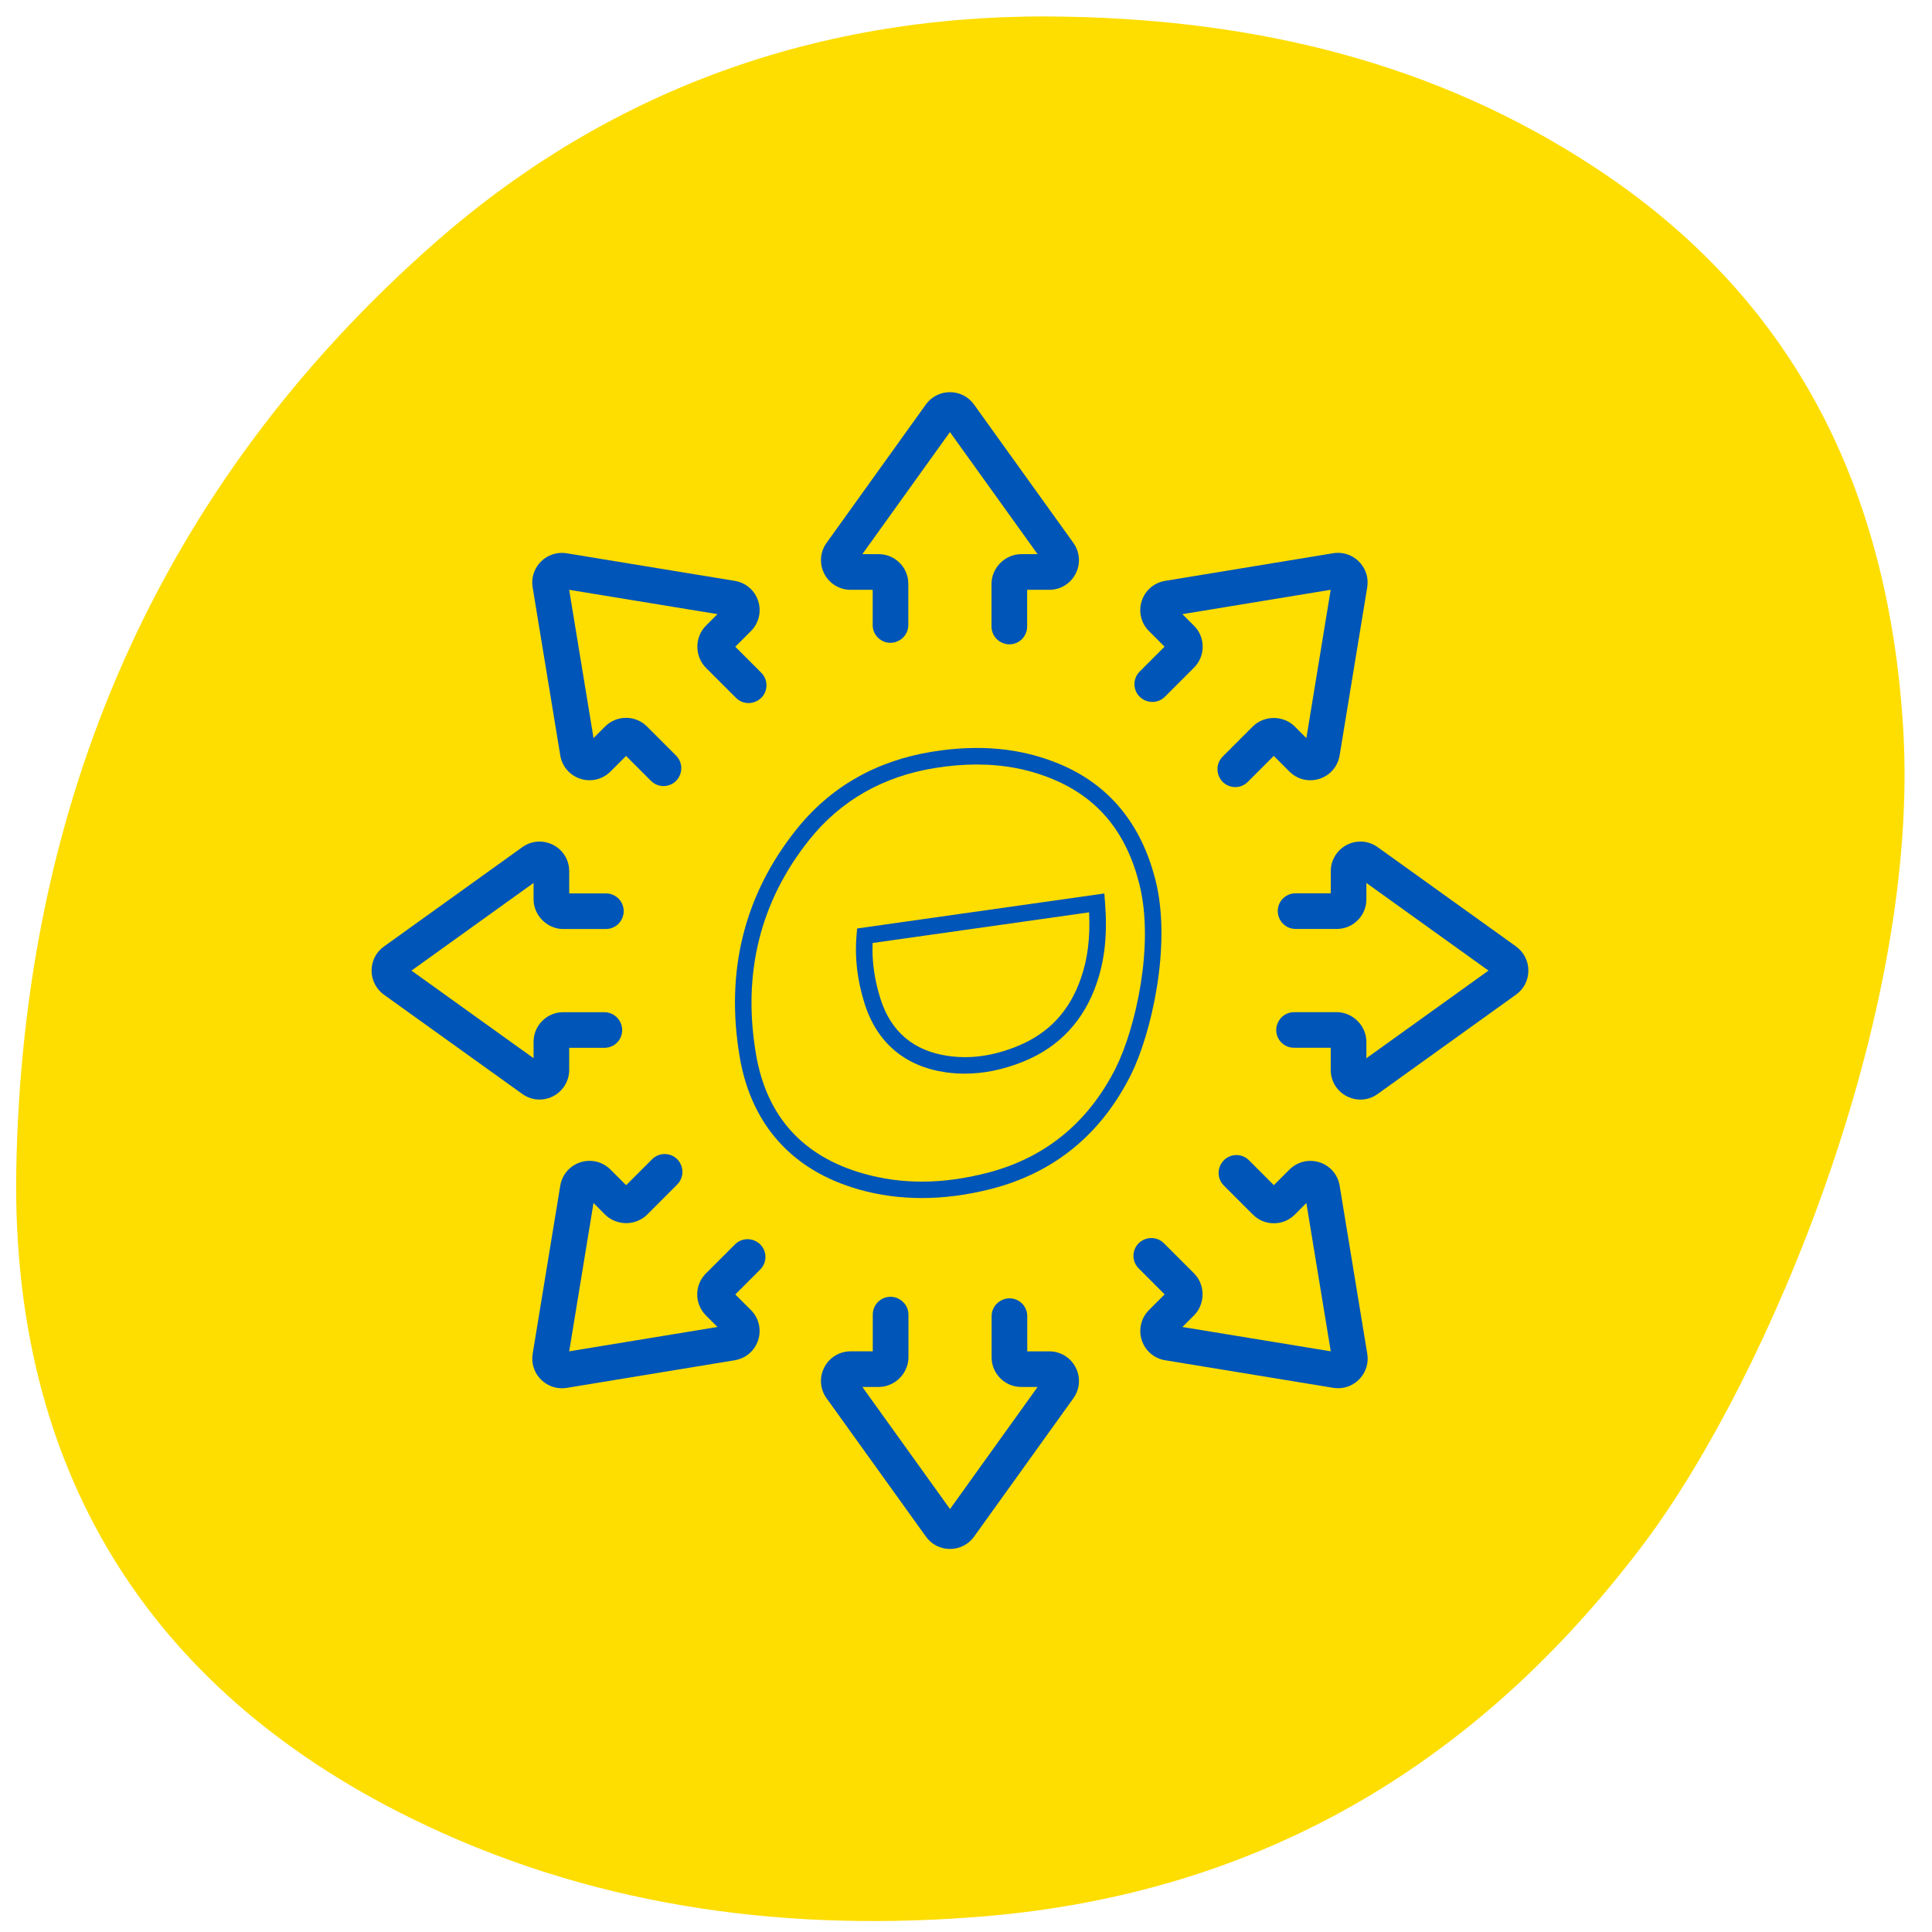 <svg width="85" height="85" viewBox="0 0 85 85" fill="none" xmlns="http://www.w3.org/2000/svg">
<path d="M83.731 32.024C83.084 21.561 78.988 13.142 70.147 7.354C63.146 2.756 55.321 0.905 47.024 0.736C36.573 0.496 27.086 3.691 19.137 10.677C6.916 21.42 0.973 35.389 0.714 51.586C0.534 64.548 6.405 74.244 18.065 79.984C25.762 83.78 34.057 84.983 42.604 84.364C55.041 83.51 64.908 77.828 72.407 67.801C77.792 60.567 84.508 44.629 83.731 32.024Z" fill="#FEDD00"/>
<g clip-path="url(#clip0_5295_34046)">
<path d="M50.835 38.72C50.21 36.237 48.788 34.518 46.607 33.61C44.93 32.913 43.104 32.736 41.024 33.07C38.543 33.468 36.525 34.626 35.025 36.509C32.736 39.385 31.902 42.752 32.547 46.517C33.058 49.501 34.877 51.514 37.806 52.337C38.689 52.586 39.61 52.709 40.559 52.709C41.544 52.709 42.562 52.575 43.604 52.309C46.373 51.6 48.442 49.909 49.757 47.283C50.624 45.549 51.568 41.629 50.837 38.72H50.835ZM49.105 46.957C47.889 49.386 45.978 50.95 43.422 51.604C41.473 52.103 39.701 52.115 38.002 51.637C35.324 50.884 33.73 49.12 33.263 46.395C32.654 42.843 33.438 39.67 35.593 36.963C36.976 35.226 38.841 34.158 41.137 33.789C41.776 33.686 42.389 33.635 42.977 33.635C44.179 33.635 45.286 33.849 46.325 34.282C48.31 35.108 49.554 36.617 50.127 38.897C50.814 41.627 49.922 45.32 49.103 46.956L49.105 46.957Z" fill="#0055B8"/>
<path d="M48.586 39.309L37.711 40.849L37.685 41.136C37.596 42.11 37.715 43.123 38.037 44.147C38.581 45.879 39.824 46.927 41.63 47.18C41.9 47.217 42.171 47.236 42.445 47.236C43.289 47.236 44.156 47.057 45.03 46.702C46.605 46.063 47.689 44.901 48.253 43.25C48.611 42.203 48.726 41.073 48.616 39.695L48.586 39.309ZM47.565 43.014C47.064 44.478 46.146 45.464 44.757 46.029C43.704 46.456 42.715 46.596 41.731 46.459C40.201 46.245 39.193 45.394 38.732 43.929C38.471 43.098 38.356 42.278 38.391 41.488L47.916 40.139C47.969 41.241 47.856 42.163 47.565 43.014Z" fill="#0055B8"/>
<path d="M37.424 25.948H38.395V27.5C38.395 27.712 38.478 27.911 38.63 28.058C38.777 28.202 38.97 28.281 39.174 28.281C39.273 28.281 39.37 28.262 39.457 28.227L39.469 28.222C39.769 28.102 39.962 27.817 39.962 27.497V25.684C39.962 25.337 39.827 25.009 39.581 24.763C39.334 24.516 39.007 24.381 38.659 24.381H37.939L41.793 19.009L45.65 24.381H44.925C44.59 24.381 44.257 24.522 44.01 24.769C43.764 25.015 43.622 25.349 43.622 25.685V27.563C43.622 27.875 43.808 28.157 44.087 28.277L44.104 28.284C44.202 28.327 44.306 28.348 44.41 28.348C44.84 28.348 45.19 27.997 45.19 27.566V25.949H46.165C46.656 25.949 47.1 25.678 47.325 25.24C47.549 24.802 47.51 24.283 47.224 23.885L42.852 17.797C42.604 17.451 42.218 17.254 41.793 17.254C41.367 17.254 40.977 17.457 40.733 17.797L36.364 23.886C36.078 24.285 36.04 24.804 36.264 25.241C36.489 25.678 36.933 25.949 37.424 25.949V25.948Z" fill="#0055B8"/>
<path d="M46.166 59.454H45.195V57.902C45.195 57.472 44.845 57.121 44.416 57.121C44.317 57.121 44.22 57.14 44.133 57.175L44.12 57.18C43.821 57.3 43.627 57.585 43.627 57.905V59.717C43.627 60.064 43.763 60.392 44.009 60.638C44.255 60.885 44.583 61.02 44.931 61.02H45.651L41.797 66.392L37.94 61.02H38.664C38.999 61.02 39.333 60.879 39.58 60.632C39.826 60.386 39.968 60.052 39.968 59.716V57.838C39.968 57.526 39.781 57.244 39.486 57.117C39.388 57.074 39.284 57.053 39.178 57.053C38.749 57.053 38.399 57.404 38.399 57.835V59.453H37.424C36.933 59.453 36.489 59.724 36.264 60.162C36.039 60.6 36.078 61.119 36.365 61.517L40.737 67.605C40.985 67.951 41.37 68.148 41.796 68.148C42.221 68.148 42.612 67.945 42.856 67.605L47.225 61.517C47.511 61.118 47.549 60.599 47.325 60.162C47.1 59.725 46.656 59.454 46.165 59.454H46.166Z" fill="#0055B8"/>
<path d="M50.389 30.819C50.487 30.861 50.591 30.882 50.699 30.882C50.907 30.882 51.103 30.801 51.25 30.654L52.531 29.373C52.777 29.126 52.913 28.8 52.913 28.451C52.913 28.103 52.777 27.775 52.531 27.53L52.021 27.02L58.545 25.948L57.475 32.474L56.962 31.961C56.725 31.724 56.389 31.588 56.04 31.588C55.691 31.588 55.356 31.724 55.118 31.961L53.79 33.289C53.57 33.51 53.502 33.841 53.622 34.139C53.74 34.437 54.024 34.629 54.346 34.629C54.554 34.629 54.749 34.548 54.897 34.4L56.041 33.256L56.73 33.946C56.977 34.192 57.303 34.328 57.647 34.328C58.291 34.328 58.834 33.869 58.938 33.235L60.152 25.838C60.215 25.46 60.107 25.076 59.86 24.784C59.611 24.491 59.249 24.323 58.869 24.323C58.797 24.323 58.725 24.329 58.654 24.34L51.259 25.556C50.774 25.636 50.38 25.976 50.23 26.444C50.08 26.912 50.202 27.418 50.55 27.765L51.236 28.451L50.139 29.549C49.955 29.732 49.875 29.994 49.925 30.25C49.974 30.503 50.144 30.715 50.389 30.82V30.819Z" fill="#0055B8"/>
<path d="M33.21 54.588L33.199 54.583C33.1 54.54 32.996 54.519 32.889 54.519C32.681 54.519 32.484 54.6 32.338 54.747L31.056 56.028C30.81 56.273 30.675 56.601 30.675 56.95C30.675 57.298 30.81 57.626 31.056 57.871L31.566 58.381L25.042 59.453L26.112 52.927L26.625 53.44C26.862 53.677 27.198 53.813 27.547 53.813C27.896 53.813 28.232 53.677 28.469 53.44L29.797 52.111C30.017 51.891 30.085 51.56 29.967 51.262C29.848 50.964 29.564 50.772 29.243 50.772C29.035 50.772 28.839 50.853 28.692 51.001L27.547 52.145L26.858 51.455C26.611 51.209 26.286 51.072 25.941 51.072C25.296 51.072 24.753 51.532 24.649 52.166L23.435 59.563C23.373 59.941 23.48 60.325 23.728 60.617C23.977 60.91 24.338 61.078 24.719 61.078C24.791 61.078 24.862 61.072 24.933 61.061L32.327 59.845C32.812 59.765 33.206 59.425 33.356 58.958C33.507 58.49 33.384 57.984 33.037 57.637L32.35 56.951L33.447 55.853C33.632 55.67 33.712 55.408 33.662 55.152C33.613 54.899 33.442 54.687 33.209 54.588H33.21Z" fill="#0055B8"/>
<path d="M66.7 41.64L60.611 37.271C60.387 37.111 60.126 37.025 59.855 37.025C59.134 37.025 58.548 37.611 58.548 38.33V39.302H56.996C56.736 39.302 56.495 39.431 56.349 39.646C56.205 39.86 56.176 40.131 56.274 40.377C56.394 40.677 56.679 40.87 56.999 40.87H58.812C59.159 40.87 59.487 40.735 59.733 40.488C59.98 40.242 60.115 39.914 60.115 39.567V38.846L65.487 42.702L60.115 46.559V45.834C60.115 45.498 59.974 45.164 59.727 44.918C59.481 44.671 59.147 44.53 58.811 44.53H56.933C56.621 44.53 56.339 44.716 56.212 45.011C56.108 45.252 56.133 45.526 56.276 45.746C56.421 45.966 56.666 46.097 56.929 46.097H58.547V47.073C58.547 47.435 58.689 47.769 58.949 48.016C59.192 48.246 59.521 48.378 59.854 48.378C60.126 48.378 60.387 48.293 60.611 48.131L66.699 43.759C67.045 43.512 67.242 43.125 67.242 42.699C67.242 42.279 67.038 41.884 66.699 41.642L66.7 41.64Z" fill="#0055B8"/>
<path d="M25.042 47.072V46.1H26.594C26.854 46.1 27.095 45.971 27.241 45.757C27.385 45.543 27.414 45.272 27.316 45.026C27.196 44.726 26.911 44.533 26.591 44.533H24.778C24.43 44.533 24.103 44.668 23.857 44.915C23.61 45.161 23.475 45.489 23.475 45.836V46.557L18.103 42.703L23.475 38.845V39.57C23.475 39.905 23.616 40.239 23.863 40.485C24.109 40.732 24.443 40.873 24.779 40.873H26.657C26.969 40.873 27.251 40.687 27.373 40.402L27.377 40.392C27.481 40.151 27.456 39.877 27.312 39.657C27.168 39.437 26.923 39.306 26.66 39.306H25.043V38.33C25.043 37.968 24.901 37.634 24.641 37.387C24.398 37.157 24.069 37.025 23.736 37.025C23.464 37.025 23.203 37.111 22.979 37.272L16.89 41.644C16.545 41.891 16.348 42.278 16.348 42.704C16.348 43.124 16.552 43.519 16.89 43.761L22.98 48.13C23.204 48.291 23.465 48.376 23.736 48.376C24.456 48.376 25.043 47.79 25.043 47.071L25.042 47.072Z" fill="#0055B8"/>
<path d="M58.94 52.166C58.836 51.532 58.292 51.074 57.648 51.074C57.304 51.074 56.977 51.21 56.731 51.456L56.044 52.143L54.947 51.045C54.8 50.898 54.604 50.817 54.396 50.817C54.083 50.817 53.802 51.002 53.677 51.295C53.55 51.592 53.615 51.929 53.842 52.156L55.123 53.437C55.369 53.684 55.696 53.819 56.044 53.819C56.393 53.819 56.72 53.684 56.966 53.437L57.475 52.928L58.548 59.452L52.022 58.382L52.534 57.869C52.772 57.632 52.908 57.296 52.908 56.947C52.908 56.599 52.772 56.262 52.534 56.025L51.206 54.697C51.06 54.55 50.863 54.469 50.655 54.469C50.555 54.469 50.456 54.488 50.369 54.523L50.357 54.528C50.113 54.625 49.936 54.836 49.883 55.093C49.83 55.351 49.909 55.617 50.096 55.803L51.239 56.947L50.55 57.637C50.203 57.984 50.081 58.49 50.231 58.958C50.382 59.426 50.776 59.766 51.26 59.845L58.658 61.059C58.729 61.07 58.8 61.076 58.871 61.076C59.253 61.076 59.615 60.908 59.863 60.614C60.111 60.322 60.218 59.937 60.154 59.561L58.939 52.166H58.94Z" fill="#0055B8"/>
<path d="M24.649 33.235C24.753 33.869 25.297 34.327 25.94 34.327C26.285 34.327 26.611 34.191 26.858 33.945L27.544 33.258L28.641 34.355C28.789 34.503 28.984 34.584 29.192 34.584C29.505 34.584 29.786 34.399 29.906 34.117L29.911 34.106C30.038 33.809 29.973 33.471 29.747 33.245L28.465 31.963C28.219 31.717 27.892 31.582 27.544 31.582C27.196 31.582 26.868 31.717 26.623 31.963L26.113 32.473L25.041 25.949L31.567 27.019L31.054 27.532C30.817 27.769 30.681 28.105 30.681 28.453C30.681 28.802 30.817 29.139 31.054 29.376L32.382 30.704C32.529 30.851 32.725 30.932 32.933 30.932C33.033 30.932 33.132 30.913 33.232 30.872C33.475 30.776 33.652 30.565 33.705 30.308C33.758 30.05 33.679 29.784 33.493 29.598L32.349 28.453L33.038 27.764C33.386 27.417 33.507 26.911 33.358 26.443C33.207 25.975 32.813 25.635 32.328 25.556L24.93 24.342C24.86 24.331 24.788 24.325 24.717 24.325C24.336 24.325 23.974 24.493 23.725 24.788C23.478 25.08 23.37 25.465 23.434 25.841L24.65 33.236L24.649 33.235Z" fill="#0055B8"/>
</g>
<defs>
<clipPath id="clip0_5295_34046">
<rect width="52" height="52" fill="white" transform="translate(16 17)"/>
</clipPath>
</defs>
</svg>
